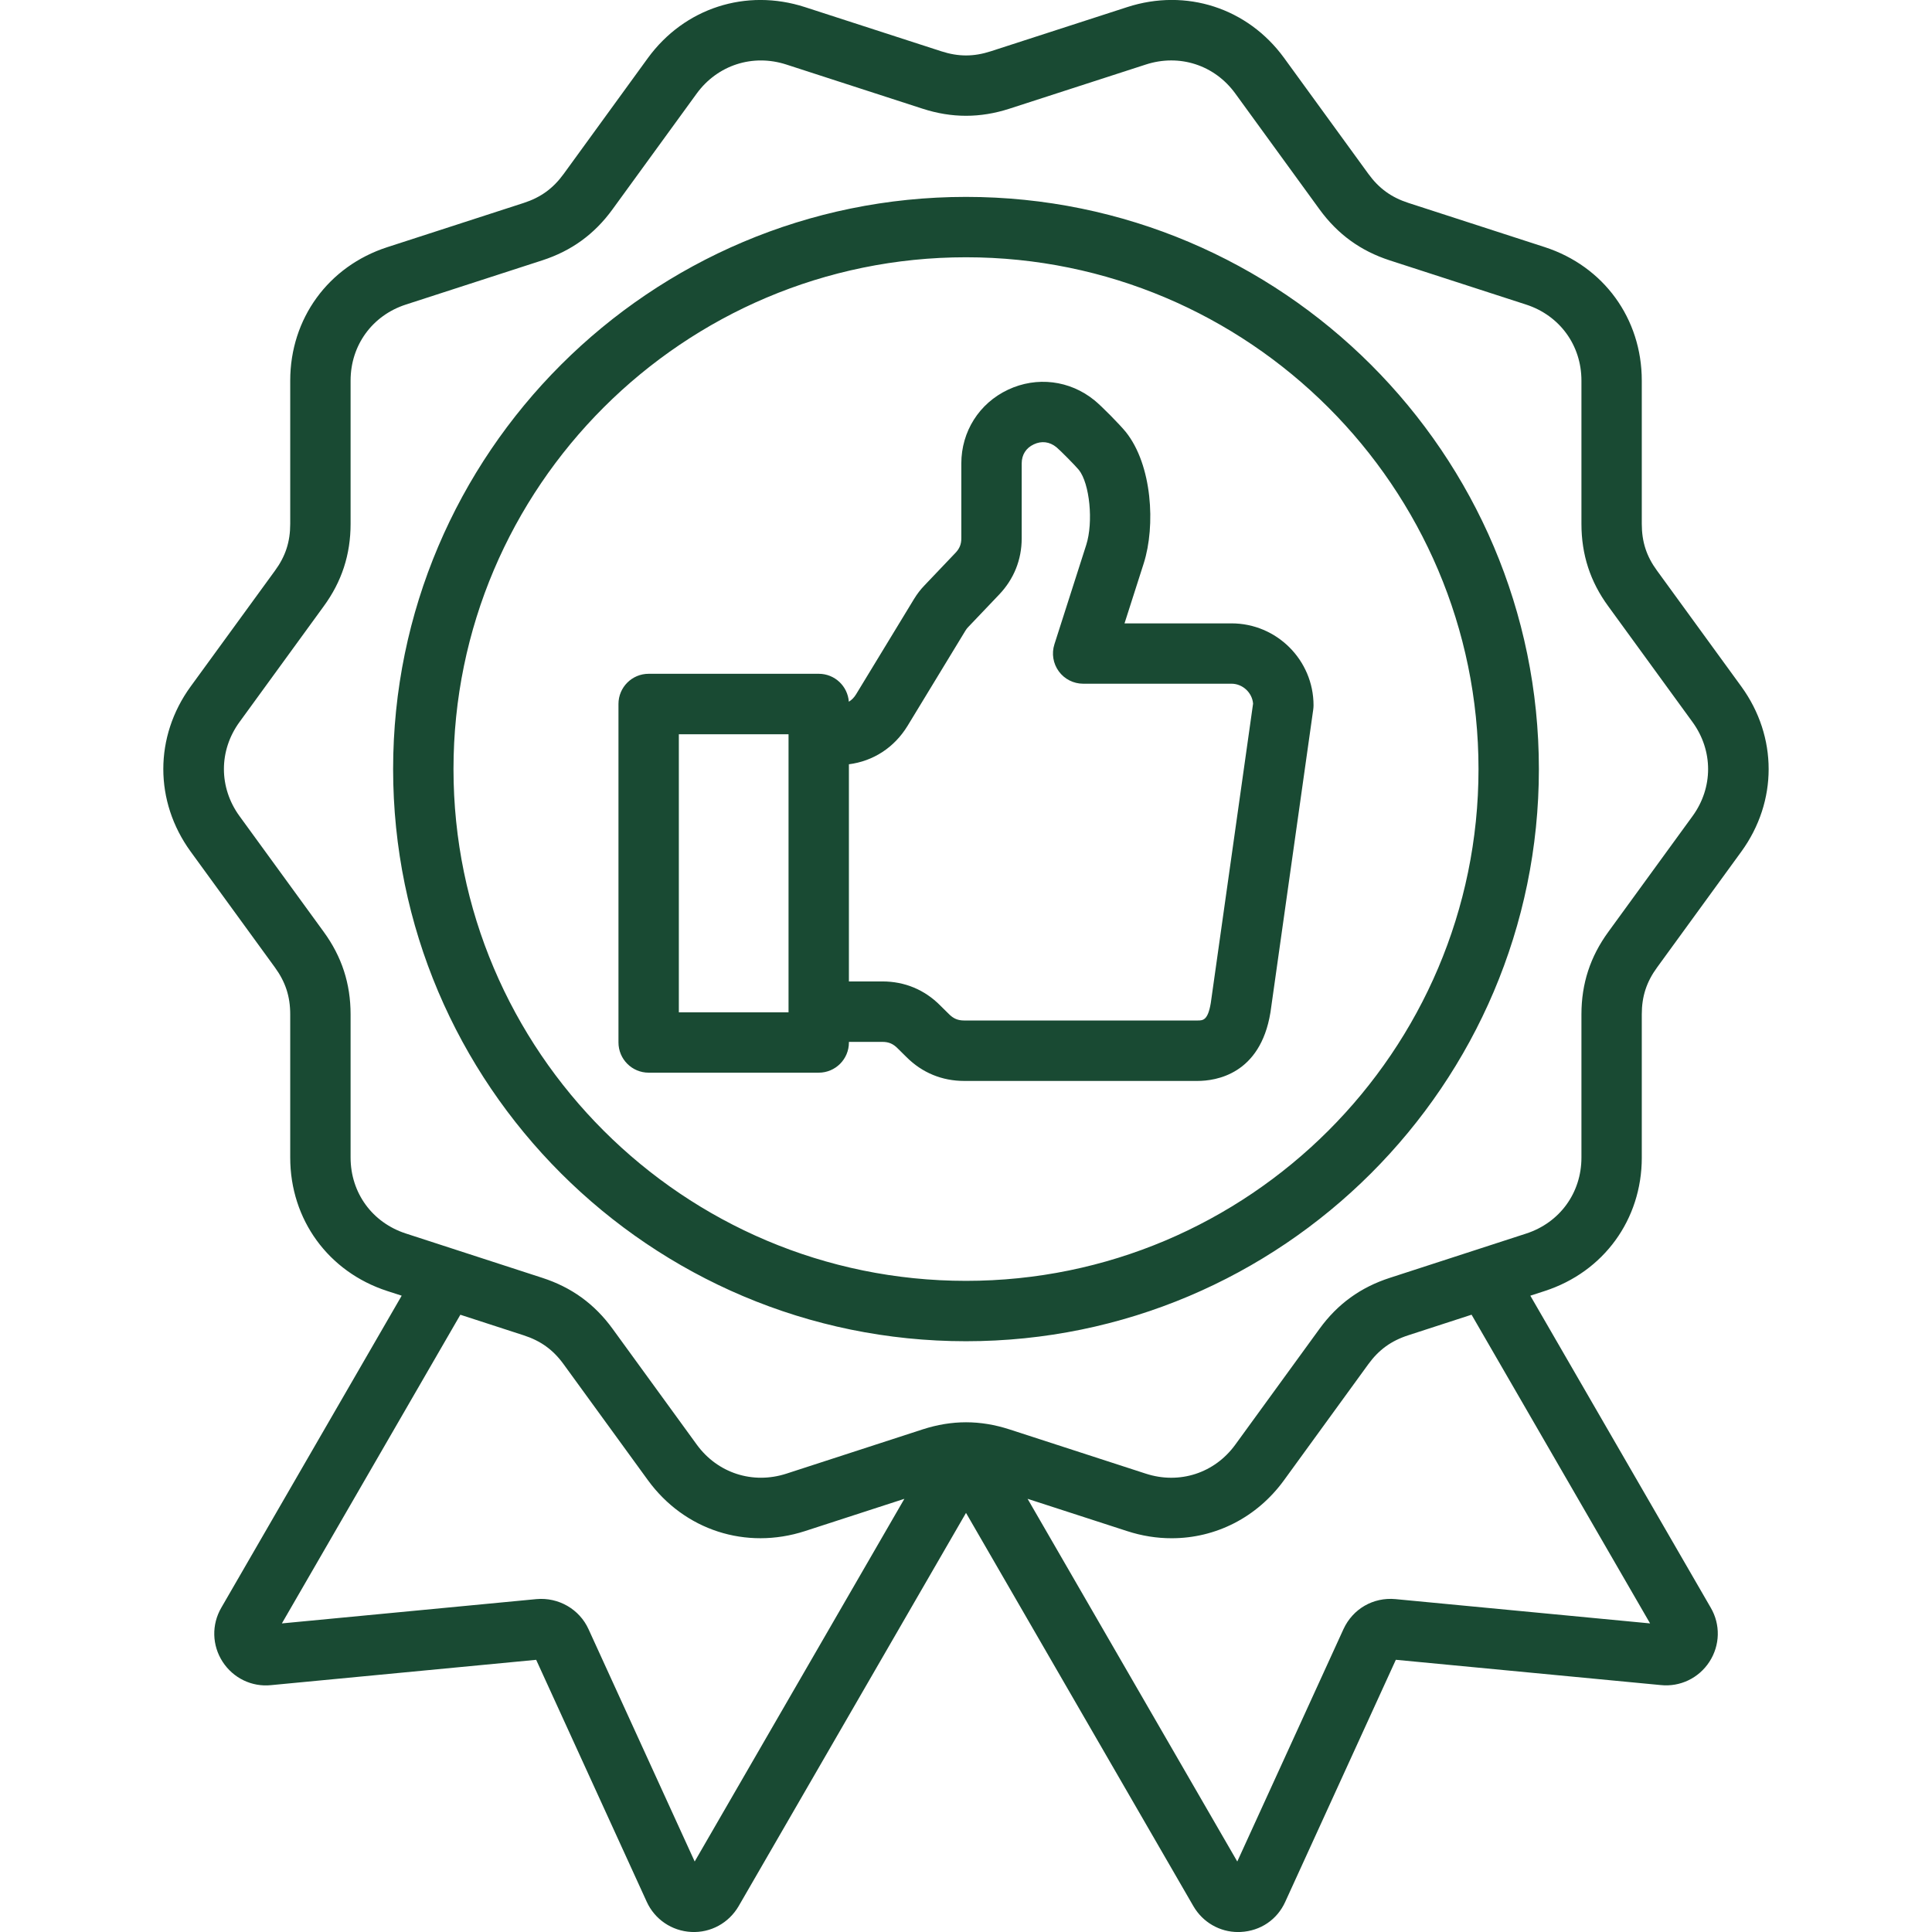 <svg xmlns="http://www.w3.org/2000/svg" xmlns:xlink="http://www.w3.org/1999/xlink" xmlns:svgjs="http://svgjs.dev/svgjs" id="Layer_1" height="300" viewBox="0 0 512 512" width="300"><g width="100%" height="100%" transform="matrix(1,0,0,1,0,0)"><path d="m256 355.44c83.71 0 151.82-68.02 151.82-151.63s-68.1-151.63-151.82-151.63-151.82 68.02-151.82 151.63 68.11 151.63 151.82 151.63zm0-287.26c74.89 0 135.82 60.84 135.82 135.63s-60.93 135.63-135.82 135.63-135.82-60.84-135.82-135.63 60.93-135.63 135.82-135.63zm179.09 238.59v-37.96c0-4.75 1.25-8.59 4.06-12.44l22.34-30.71c9.63-13.27 9.63-30.43-.01-43.71l-22.35-30.72c-2.8-3.81-4.04-7.64-4.04-12.42v-37.96c0-16.41-10.09-30.29-25.71-35.36l-36.13-11.71c-4.53-1.47-7.81-3.84-10.61-7.69l-22.34-30.73c-9.64-13.25-25.96-18.54-41.57-13.48l-36.16 11.71c-4.54 1.47-8.58 1.47-13.12 0l-36.14-11.71c-15.6-5.05-31.93.24-41.6 13.48l-22.33 30.73c-2.81 3.86-6.08 6.23-10.61 7.7l-36.13 11.71c-15.64 5.06-25.73 18.94-25.73 35.36v37.96c0 4.78-1.25 8.61-4.06 12.44l-22.35 30.7c-9.63 13.27-9.63 30.42.01 43.7l22.34 30.71c2.8 3.85 4.06 7.68 4.06 12.44v37.96c0 16.41 10.09 30.29 25.71 35.36l3.83 1.24-47.8 82.68c-2.61 4.48-2.48 9.97.34 14.33 2.82 4.35 7.76 6.73 12.84 6.2l70.26-6.71 29.28 64.08c2.12 4.69 6.64 7.77 11.82 8.04 5.14.26 9.94-2.35 12.56-6.85l60.25-104.21 60.27 104.24c2.49 4.27 6.97 6.84 11.83 6.84.24 0 .47-.01.71-.02 5.25-.27 9.67-3.28 11.8-8.01l29.3-64.12 70.2 6.7c5.13.54 10.09-1.84 12.91-6.19 2.82-4.36 2.95-9.85.35-14.3l-47.82-82.7 3.82-1.24c15.63-5.07 25.72-18.95 25.72-35.36zm-342.18 0v-37.96c0-8.13-2.33-15.29-7.12-21.86l-22.33-30.69c-5.49-7.56-5.49-17.34-.01-24.89l22.32-30.68c4.8-6.55 7.14-13.71 7.14-21.88v-37.96c0-9.35 5.75-17.26 14.65-20.14l36.13-11.71c7.74-2.51 13.83-6.92 18.62-13.51l22.33-30.71c5.52-7.55 14.84-10.56 23.74-7.68l36.13 11.71c7.73 2.5 15.25 2.5 22.98 0l36.17-11.71c8.91-2.89 18.21.12 23.7 7.67l22.34 30.73c4.79 6.58 10.88 11 18.62 13.51l36.13 11.71c8.9 2.89 14.65 10.79 14.65 20.14v37.96c0 8.17 2.33 15.33 7.12 21.86l22.33 30.69c5.49 7.56 5.49 17.34.01 24.89l-22.33 30.69c-4.8 6.58-7.13 13.73-7.13 21.86v37.96c0 9.35-5.75 17.25-14.65 20.14l-36.12 11.73c-7.76 2.51-13.85 6.92-18.62 13.48l-22.34 30.73c-5.49 7.56-14.79 10.58-23.7 7.69l-36.17-11.74c-3.87-1.25-7.68-1.88-11.49-1.88s-7.62.63-11.49 1.88l-36.13 11.74c-8.91 2.88-18.23-.14-23.73-7.69l-22.34-30.73c-4.77-6.56-10.86-10.97-18.61-13.48l-36.13-11.74c-8.92-2.88-14.67-10.78-14.67-20.13zm91.19 186.55-28.12-61.54c-2.4-5.32-7.95-8.53-13.82-8l-67.46 6.44 47.3-81.8 16.75 5.44c4.55 1.47 7.83 3.84 10.61 7.67l22.34 30.73c9.66 13.26 25.98 18.55 41.61 13.5l26.36-8.56zm253.19-63.1-67.49-6.44c-5.88-.54-11.28 2.57-13.77 7.96l-28.14 61.58-55.57-96.12 26.39 8.56c3.93 1.28 7.91 1.9 11.81 1.89 11.6 0 22.56-5.47 29.77-15.4l22.33-30.73c2.79-3.83 6.06-6.2 10.62-7.67l16.74-5.44zm-265.39-145.95h45.07c4.42 0 8-3.58 8-8v-.16h8.89c1.63 0 2.81.49 4 1.69l2.38 2.35c4.13 4.13 9.41 6.31 15.28 6.31h61.82c4.91 0 16.63-1.76 19.33-18.09.01-.06.02-.13.03-.19l11.32-80.14c.05-.37.08-.74.08-1.12 0-11.98-9.75-21.72-21.74-21.72h-28.35l5.09-15.9c3.17-9.95 2.27-26.08-4.77-34.85-1.57-1.92-6.4-6.85-8.29-8.37-6.53-5.32-15.31-6.39-22.91-2.8-7.63 3.59-12.37 11.08-12.37 19.54v19.84c0 1.56-.46 2.71-1.57 3.87l-8.17 8.58c-1.08 1.12-1.95 2.25-2.83 3.69l-15.34 25.23c-.52.84-1.16 1.49-1.9 1.93-.31-4.14-3.75-7.4-7.97-7.4h-45.08c-4.42 0-8 3.58-8 8v89.69c0 4.43 3.58 8.02 8 8.02zm68.6-91.89 15.33-25.22c.29-.47.46-.68.74-.97l8.19-8.6c3.92-4.1 6-9.25 6-14.92v-19.84c0-2.3 1.13-4.1 3.2-5.07 2.07-.98 4.19-.72 6.01.76 1 .82 5.02 4.89 5.93 6 2.89 3.6 3.9 13.83 1.96 19.9l-8.43 26.33c-.78 2.43-.35 5.09 1.16 7.16s3.91 3.28 6.46 3.28h39.31c2.96 0 5.49 2.38 5.72 5.28l-11.21 79.35c-.78 4.61-2.06 4.62-3.53 4.62h-61.82c-1.64 0-2.83-.49-4-1.66l-2.35-2.32c-4.13-4.17-9.42-6.37-15.31-6.37h-8.89v-57.55c6.46-.83 12.01-4.42 15.53-10.16zm-60.6 2.2h29.07v73.69h-29.07z" fill="#194a33" fill-opacity="1" data-original-color="#000000ff" stroke="none" stroke-opacity="1"></path></g></svg>